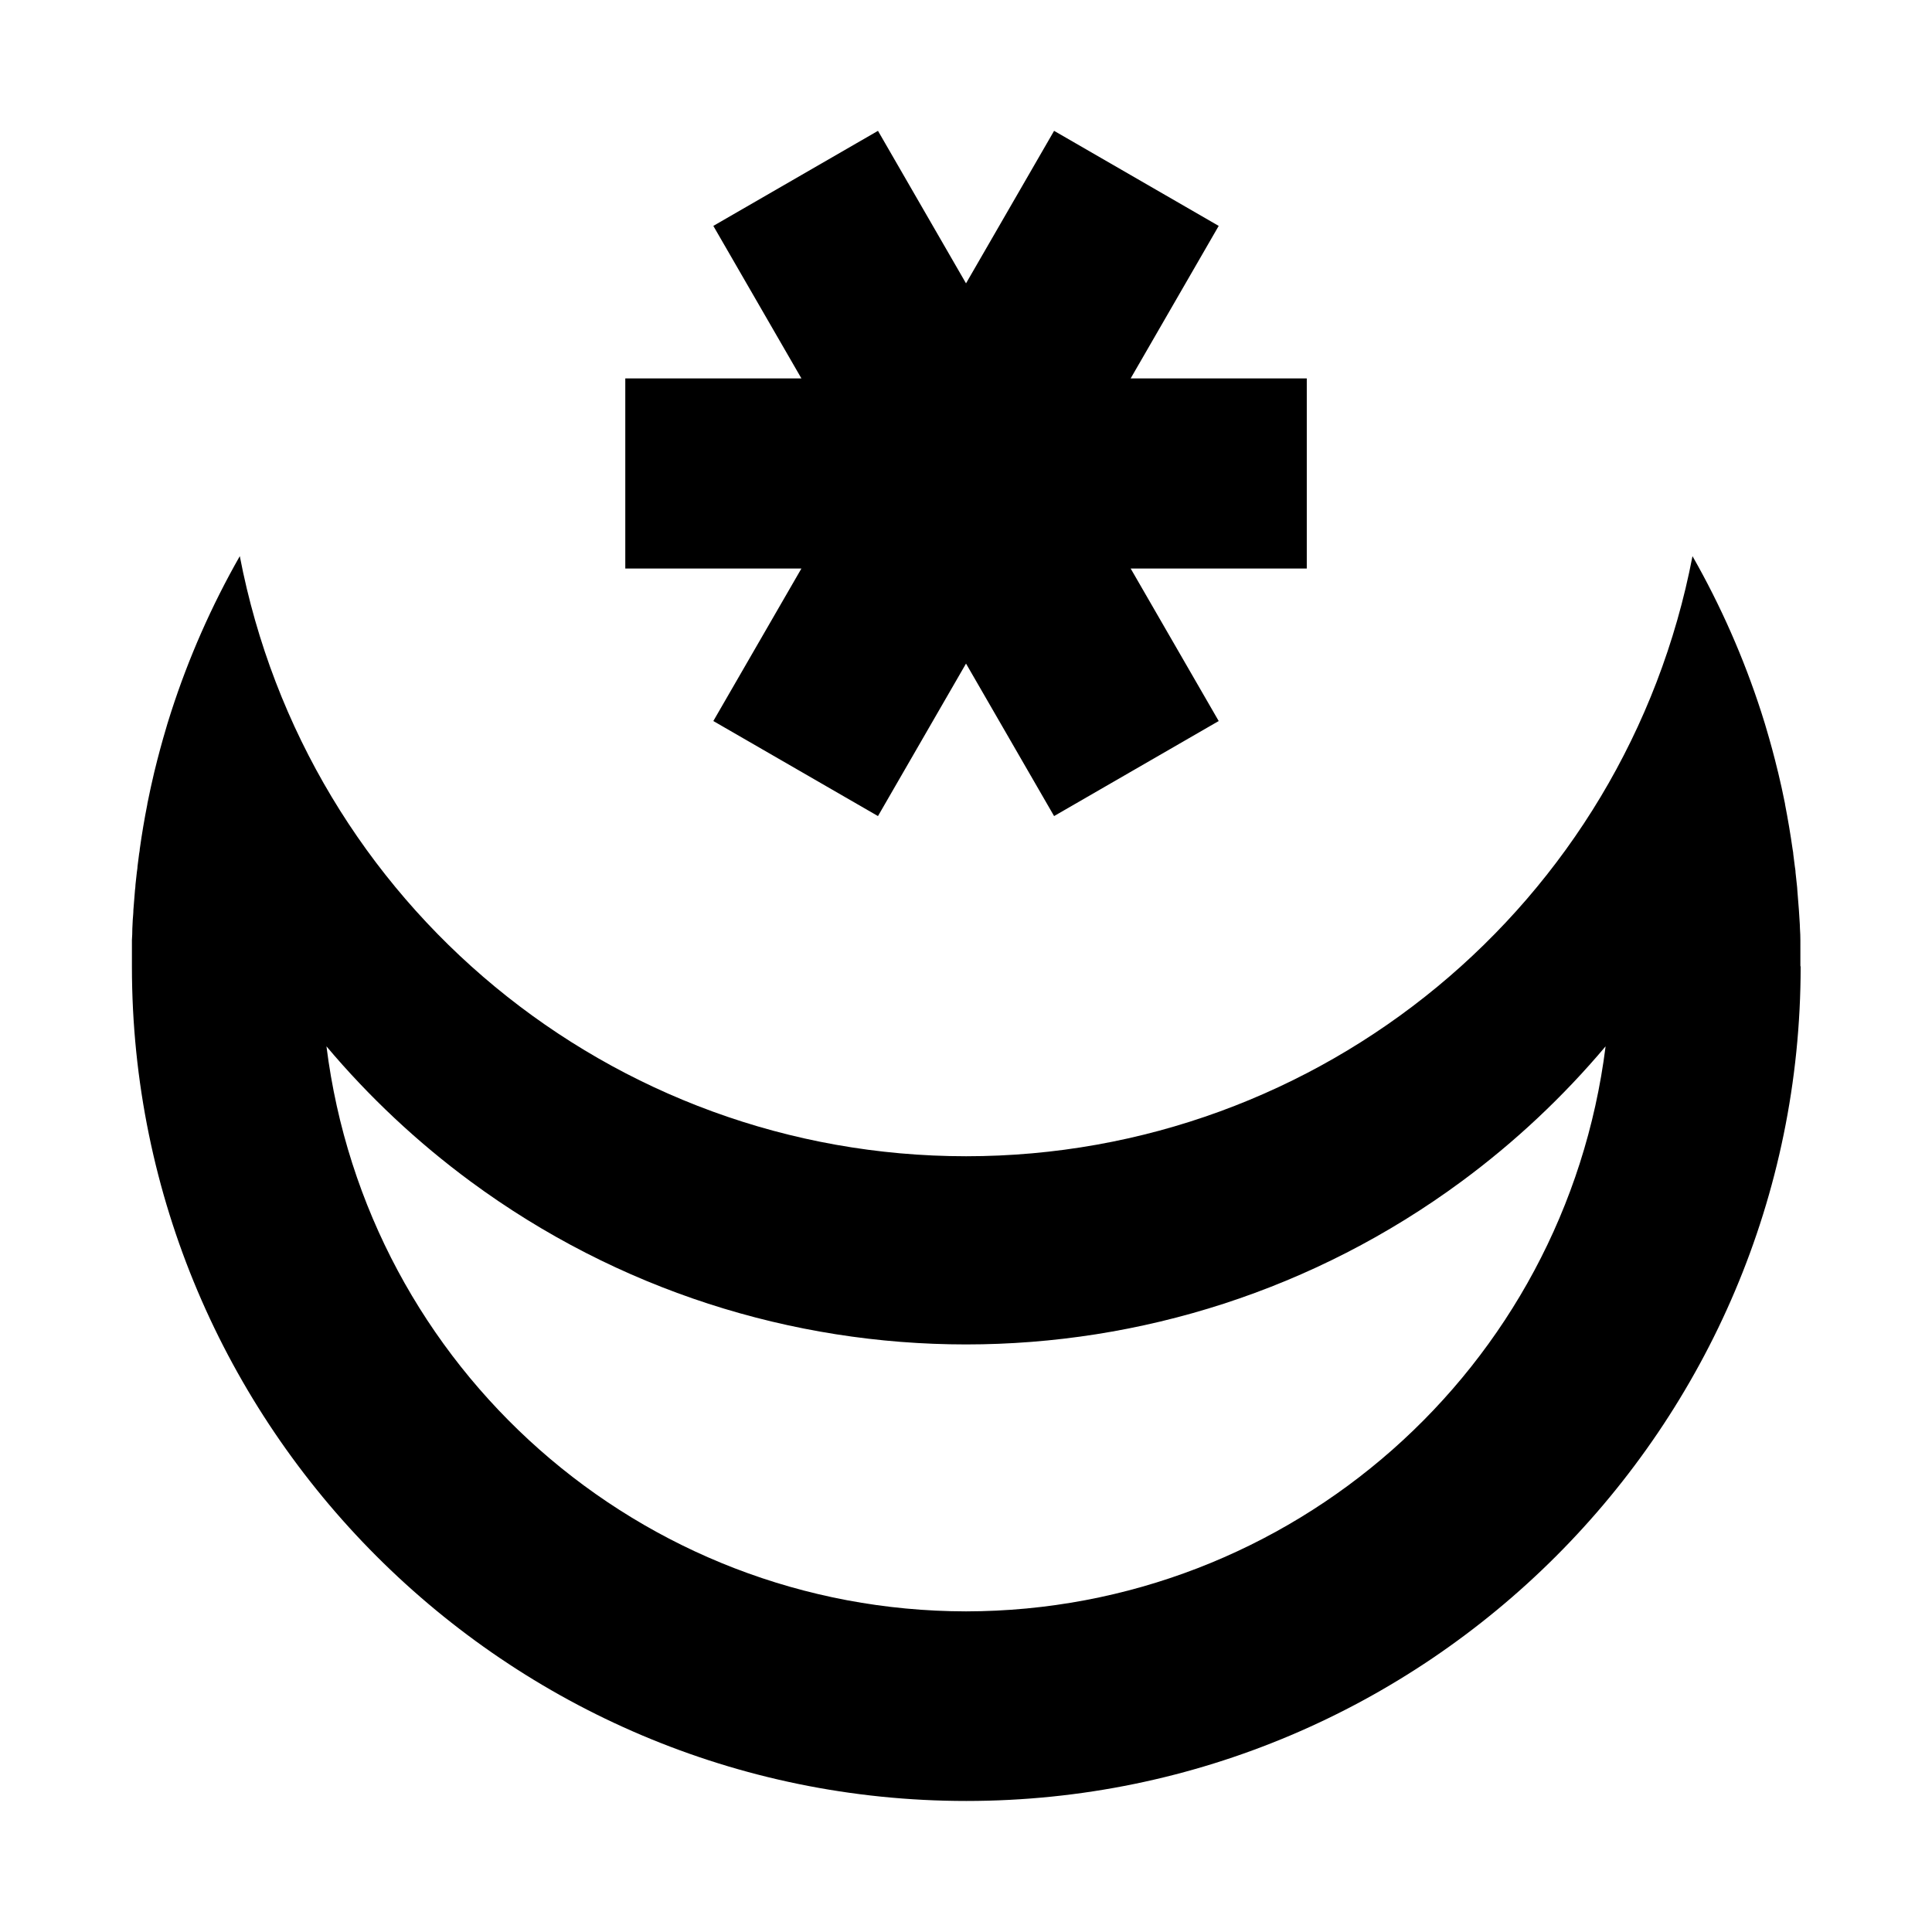 <?xml version="1.0" encoding="UTF-8"?>
<!-- Uploaded to: SVG Repo, www.svgrepo.com, Generator: SVG Repo Mixer Tools -->
<svg fill="#000000" width="800px" height="800px" version="1.1" viewBox="144 144 512 512" xmlns="http://www.w3.org/2000/svg">
 <path d="m333.04 335.08 23.344-40.418h-46.676v-50.379h46.676l-23.344-40.418 43.633-25.191 23.332 40.418 23.34-40.418 43.625 25.191-23.332 40.418h46.672v50.379h-46.672l23.332 40.418-43.625 25.188-23.34-40.414-23.332 40.414zm288.08 64.781c0 0.141 0 0.223 0.07 0.293 0 121.92-99.223 221.12-221.11 221.12-121.89 0-221.12-99.18-221.12-221.12v-7.039c0.074-1.008 0.109-2.012 0.109-3.008 0.031-0.785 0.059-1.469 0.113-2.34 0.055-0.867 0.168-1.746 0.168-2.617 0.121-1.754 0.262-3.5 0.422-5.246 0.055-0.504 0.137-1.008 0.137-1.512 0.113-1.078 0.227-2.141 0.352-3.203 0.055-0.535 0.18-1.051 0.18-1.582 0.133-1.102 0.273-2.203 0.422-3.305 0.055-0.406 0.168-0.824 0.168-1.23 0.559-4.004 1.23-7.988 2.016-11.953v-0.109c0.262-1.27 0.527-2.539 0.797-3.809l0.168-0.77c0.27-1.25 0.555-2.5 0.855-3.75l0.098-0.391c0.941-3.871 1.98-7.715 3.121-11.531l0.293-1.008c0.32-1.035 0.645-2.074 0.98-3.109 4.633-14.336 10.73-28.164 18.191-41.254 17.734 92.305 98.496 159.03 192.49 159.03 93.992 0 174.76-66.727 192.49-159.03 7.461 13.09 13.559 26.918 18.195 41.254 0.332 1.035 0.656 2.074 0.977 3.109l0.297 1.008c1.145 3.824 2.188 7.672 3.117 11.543l0.102 0.379c0.297 1.25 0.586 2.504 0.867 3.766l0.168 0.77c0.277 1.27 0.543 2.535 0.797 3.805v0.113c0.773 3.965 1.445 7.949 2.016 11.953 0.055 0.402 0.168 0.824 0.168 1.23 0.148 1.102 0.289 2.199 0.418 3.301 0.07 0.531 0.184 1.051 0.184 1.582 0.125 1.078 0.25 2.141 0.348 3.207 0.043 0.504 0.129 1.008 0.129 1.496 0.156 1.754 0.297 3.512 0.418 5.277 0.055 0.867 0.125 1.832 0.168 2.617 0.043 0.781 0.113 1.551 0.113 2.336 0.074 1.008 0.109 2.012 0.109 3.008zm-221.11 171.17c86.141-0.109 158.76-64.27 169.49-149.74-11.285 13.402-24.105 25.426-38.207 35.824-78.055 57.566-184.51 57.566-262.57 0-14.098-10.398-26.922-22.422-38.207-35.824 10.727 85.473 83.348 149.63 169.49 149.74z"/>
</svg>